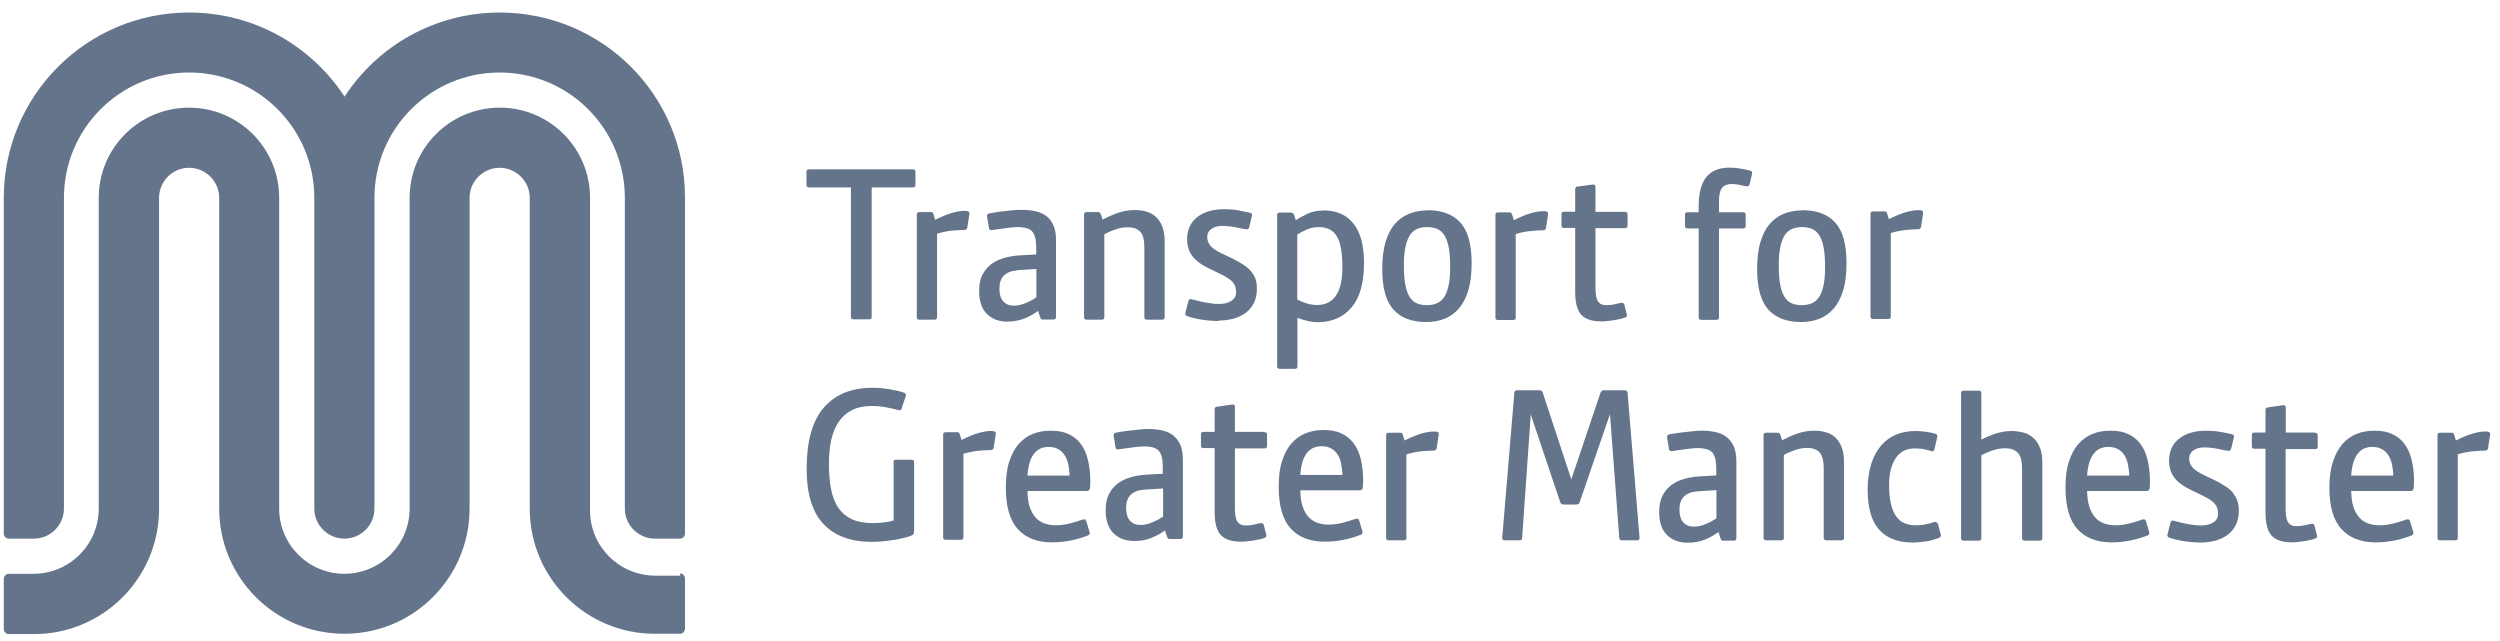 <svg width="160" height="41" viewBox="0 0 160 41" fill="none" xmlns="http://www.w3.org/2000/svg">
<path d="M75.099 27.877C74.915 27.726 74.677 27.618 74.407 27.553C74.137 27.488 73.834 27.456 73.499 27.456C73.337 27.456 73.153 27.456 72.948 27.488C72.742 27.51 72.537 27.531 72.342 27.553C72.147 27.575 71.963 27.596 71.79 27.628C71.618 27.65 71.488 27.683 71.401 27.693C71.293 27.726 71.25 27.791 71.272 27.899L71.39 28.613C71.39 28.71 71.455 28.764 71.553 28.764C71.585 28.764 71.671 28.753 71.79 28.732C71.92 28.71 72.061 28.688 72.234 28.667C72.407 28.645 72.58 28.623 72.753 28.602C72.937 28.58 73.088 28.569 73.229 28.569C73.488 28.569 73.694 28.602 73.856 28.656C74.007 28.71 74.126 28.796 74.213 28.915C74.288 29.034 74.342 29.175 74.375 29.337C74.396 29.499 74.418 29.694 74.418 29.921V30.321L73.402 30.375C73.045 30.397 72.699 30.451 72.385 30.537C72.072 30.624 71.78 30.764 71.542 30.937C71.304 31.121 71.109 31.348 70.969 31.629C70.828 31.91 70.763 32.256 70.763 32.657C70.763 33.316 70.936 33.813 71.272 34.138C71.607 34.462 72.05 34.624 72.591 34.624C72.991 34.624 73.358 34.56 73.683 34.43C74.007 34.3 74.299 34.138 74.559 33.943L74.688 34.343C74.688 34.343 74.721 34.419 74.742 34.451C74.764 34.484 74.796 34.495 74.861 34.495H75.532C75.651 34.495 75.705 34.441 75.705 34.343V29.424C75.705 29.045 75.651 28.732 75.553 28.494C75.445 28.245 75.305 28.05 75.121 27.899M74.44 33.057C74.267 33.186 74.04 33.305 73.769 33.424C73.488 33.543 73.239 33.597 73.001 33.597C72.71 33.597 72.493 33.511 72.32 33.327C72.158 33.143 72.072 32.873 72.072 32.494C72.072 31.781 72.461 31.391 73.229 31.337L74.44 31.262V33.067V33.057ZM78.008 20.514C78.332 20.514 78.635 20.471 78.938 20.395C79.23 20.319 79.489 20.189 79.716 20.027C79.943 19.865 80.116 19.649 80.246 19.4C80.376 19.14 80.441 18.838 80.441 18.481C80.441 18.265 80.419 18.07 80.365 17.897C80.311 17.724 80.225 17.562 80.106 17.41C79.987 17.259 79.824 17.108 79.63 16.978C79.435 16.848 79.186 16.697 78.894 16.556L78.192 16.221C77.813 16.037 77.564 15.864 77.446 15.702C77.327 15.54 77.262 15.367 77.262 15.183C77.262 14.945 77.359 14.772 77.543 14.642C77.727 14.513 77.954 14.459 78.235 14.459C78.397 14.459 78.559 14.469 78.722 14.491C78.884 14.513 79.035 14.534 79.176 14.567C79.316 14.588 79.435 14.621 79.543 14.642C79.651 14.664 79.727 14.675 79.77 14.675C79.846 14.675 79.889 14.664 79.9 14.642C79.922 14.621 79.933 14.578 79.954 14.523L80.127 13.799C80.149 13.702 80.106 13.637 80.008 13.615C79.803 13.572 79.554 13.518 79.251 13.464C78.959 13.41 78.657 13.388 78.354 13.388C77.629 13.388 77.046 13.561 76.624 13.896C76.191 14.232 75.975 14.707 75.975 15.313C75.975 15.713 76.083 16.07 76.289 16.362C76.494 16.654 76.862 16.935 77.402 17.194L78.159 17.562C78.538 17.746 78.786 17.919 78.916 18.081C79.046 18.243 79.111 18.448 79.111 18.697C79.111 18.946 79.003 19.13 78.797 19.259C78.592 19.389 78.332 19.454 78.019 19.454C77.835 19.454 77.651 19.443 77.467 19.411C77.283 19.378 77.1 19.357 76.927 19.314C76.754 19.281 76.602 19.238 76.472 19.205C76.343 19.173 76.256 19.151 76.202 19.14C76.126 19.14 76.083 19.184 76.051 19.292L75.867 20.016C75.845 20.114 75.867 20.189 75.975 20.233C76.051 20.254 76.17 20.297 76.299 20.33C76.429 20.362 76.602 20.406 76.786 20.438C76.97 20.471 77.165 20.492 77.37 20.514C77.575 20.535 77.792 20.546 77.997 20.546M119.886 20.416H120.837C120.956 20.416 121.01 20.362 121.01 20.265V14.913C121.335 14.815 121.648 14.751 121.973 14.718C122.286 14.686 122.546 14.675 122.73 14.675C122.859 14.675 122.935 14.621 122.946 14.523L123.076 13.68C123.076 13.68 123.076 13.583 123.076 13.55C123.076 13.518 123.032 13.496 122.978 13.475C122.935 13.453 122.892 13.453 122.849 13.453H122.719C122.524 13.453 122.275 13.496 121.962 13.583C121.659 13.669 121.302 13.821 120.891 14.026L120.783 13.68C120.783 13.68 120.751 13.594 120.729 13.561C120.708 13.54 120.664 13.529 120.599 13.529H119.886C119.767 13.529 119.713 13.583 119.713 13.68V20.265C119.713 20.362 119.767 20.416 119.886 20.416ZM87.199 31.283C87.22 31.218 87.242 31.035 87.242 30.753C87.242 30.256 87.188 29.802 87.091 29.391C86.993 28.991 86.842 28.645 86.636 28.375C86.431 28.093 86.171 27.888 85.847 27.737C85.534 27.585 85.155 27.52 84.712 27.52C84.301 27.52 83.922 27.585 83.566 27.726C83.22 27.866 82.917 28.083 82.657 28.375C82.398 28.667 82.203 29.045 82.052 29.51C81.9 29.964 81.836 30.516 81.836 31.164C81.836 32.375 82.095 33.262 82.603 33.824C83.122 34.386 83.847 34.668 84.787 34.668C85.155 34.668 85.534 34.635 85.934 34.56C86.323 34.484 86.712 34.376 87.091 34.224C87.188 34.181 87.22 34.116 87.199 34.019L86.983 33.305C86.961 33.24 86.928 33.208 86.885 33.197C86.831 33.197 86.788 33.197 86.745 33.208C86.485 33.305 86.204 33.392 85.89 33.468C85.588 33.543 85.296 33.576 85.036 33.576C84.777 33.576 84.528 33.532 84.312 33.457C84.096 33.381 83.912 33.262 83.749 33.089C83.587 32.916 83.468 32.7 83.371 32.419C83.274 32.138 83.23 31.791 83.22 31.381H86.983C87.101 31.381 87.166 31.348 87.199 31.283ZM83.22 30.386C83.306 29.164 83.76 28.558 84.582 28.558C84.831 28.558 85.047 28.613 85.209 28.71C85.382 28.807 85.512 28.937 85.62 29.11C85.728 29.272 85.793 29.467 85.836 29.694C85.88 29.921 85.912 30.148 85.912 30.397H83.209L83.22 30.386ZM80.916 27.639H79.035V26.039C79.035 25.931 78.981 25.877 78.862 25.888L77.91 26.028C77.792 26.028 77.737 26.093 77.737 26.19V27.639H77.035C76.916 27.639 76.862 27.693 76.862 27.791V28.526C76.862 28.623 76.916 28.677 77.035 28.677H77.737V32.754C77.737 33.468 77.867 33.965 78.138 34.246C78.408 34.527 78.83 34.668 79.413 34.668C79.532 34.668 79.662 34.668 79.792 34.646C79.933 34.635 80.073 34.614 80.214 34.592C80.354 34.57 80.484 34.538 80.614 34.516C80.743 34.495 80.841 34.451 80.938 34.419C81.025 34.386 81.068 34.322 81.046 34.235L80.884 33.608C80.852 33.522 80.808 33.478 80.733 33.478C80.679 33.478 80.549 33.5 80.343 33.554C80.138 33.608 79.922 33.63 79.695 33.63C79.468 33.63 79.295 33.543 79.186 33.37C79.078 33.197 79.035 32.905 79.035 32.494V28.699H80.916C81.035 28.699 81.09 28.656 81.09 28.548V27.812C81.09 27.715 81.035 27.661 80.916 27.661M63.627 27.607C63.627 27.607 63.54 27.585 63.497 27.585H63.367C63.173 27.585 62.924 27.628 62.61 27.715C62.308 27.802 61.951 27.953 61.54 28.158L61.432 27.812C61.41 27.758 61.399 27.715 61.378 27.693C61.356 27.672 61.313 27.661 61.248 27.661H60.534C60.415 27.661 60.361 27.715 60.361 27.812V34.397C60.361 34.495 60.415 34.549 60.534 34.549H61.486C61.605 34.549 61.659 34.495 61.659 34.397V29.045C61.983 28.948 62.297 28.883 62.621 28.85C62.935 28.818 63.194 28.807 63.378 28.807C63.508 28.807 63.584 28.753 63.594 28.656L63.724 27.812C63.724 27.758 63.724 27.715 63.724 27.683C63.724 27.65 63.681 27.629 63.627 27.607ZM58.437 10.836H51.765C51.668 10.836 51.614 10.89 51.614 11.009V11.82C51.614 11.939 51.668 11.993 51.765 11.993H54.458V20.287C54.458 20.384 54.512 20.438 54.631 20.438H55.614C55.733 20.438 55.788 20.384 55.788 20.287V11.993H58.437C58.534 11.993 58.588 11.939 58.588 11.82V11.009C58.588 10.89 58.534 10.836 58.437 10.836ZM100.109 14.588H100.812V18.665C100.812 19.378 100.942 19.876 101.212 20.157C101.482 20.438 101.904 20.568 102.488 20.568C102.607 20.568 102.737 20.568 102.866 20.546C103.007 20.535 103.148 20.514 103.288 20.492C103.429 20.471 103.558 20.438 103.688 20.416C103.818 20.384 103.926 20.352 104.013 20.319C104.099 20.287 104.142 20.222 104.121 20.135L103.959 19.508C103.937 19.422 103.883 19.378 103.807 19.378C103.753 19.378 103.623 19.4 103.418 19.454C103.212 19.508 102.996 19.53 102.769 19.53C102.542 19.53 102.369 19.443 102.261 19.27C102.153 19.097 102.11 18.805 102.11 18.394V14.599H103.991C104.11 14.599 104.164 14.545 104.164 14.448V13.713C104.164 13.615 104.11 13.561 103.991 13.561H102.11V11.961C102.11 11.853 102.056 11.809 101.937 11.809L100.985 11.939C100.866 11.939 100.812 12.004 100.812 12.101V13.55H100.109C99.99 13.55 99.936 13.604 99.936 13.702V14.437C99.936 14.534 99.99 14.588 100.109 14.588ZM58.372 29.424H57.323C57.236 29.424 57.193 29.467 57.193 29.553V33.305C57.063 33.349 56.88 33.392 56.663 33.424C56.447 33.457 56.188 33.478 55.874 33.478C55.344 33.478 54.901 33.403 54.544 33.24C54.187 33.078 53.895 32.84 53.668 32.516C53.441 32.202 53.29 31.802 53.193 31.326C53.095 30.851 53.052 30.299 53.052 29.672C53.052 29.099 53.106 28.591 53.203 28.137C53.311 27.683 53.463 27.293 53.69 26.98C53.906 26.666 54.187 26.418 54.533 26.244C54.868 26.072 55.279 25.985 55.755 25.985C56.09 25.985 56.404 26.007 56.685 26.061C56.966 26.115 57.247 26.18 57.539 26.255C57.626 26.277 57.691 26.234 57.712 26.126L57.972 25.336C58.004 25.239 57.95 25.163 57.82 25.12C57.615 25.044 57.323 24.979 56.955 24.915C56.588 24.85 56.209 24.817 55.842 24.817C54.501 24.817 53.463 25.239 52.727 26.082C51.992 26.926 51.625 28.234 51.625 30.007C51.625 31.597 51.981 32.765 52.695 33.532C53.409 34.289 54.436 34.678 55.777 34.678C56.047 34.678 56.317 34.668 56.588 34.635C56.858 34.614 57.107 34.57 57.323 34.538C57.55 34.495 57.745 34.451 57.918 34.408C58.091 34.365 58.22 34.322 58.296 34.289C58.35 34.268 58.393 34.246 58.437 34.214C58.48 34.181 58.502 34.105 58.502 34.008V29.564C58.502 29.477 58.458 29.434 58.372 29.434M64.47 20.579C64.87 20.579 65.238 20.514 65.562 20.384C65.887 20.254 66.179 20.092 66.438 19.897L66.568 20.297C66.568 20.297 66.6 20.373 66.622 20.406C66.644 20.438 66.676 20.449 66.741 20.449H67.411C67.53 20.449 67.584 20.395 67.584 20.297V15.378C67.584 14.999 67.53 14.686 67.433 14.448C67.325 14.199 67.184 14.004 67 13.853C66.817 13.702 66.579 13.594 66.308 13.529C66.038 13.464 65.735 13.431 65.4 13.431C65.238 13.431 65.054 13.431 64.849 13.453C64.643 13.475 64.438 13.496 64.243 13.518C64.049 13.54 63.865 13.561 63.692 13.594C63.519 13.615 63.389 13.648 63.302 13.658C63.194 13.691 63.151 13.756 63.173 13.864L63.292 14.578C63.292 14.675 63.356 14.729 63.454 14.729C63.486 14.729 63.573 14.718 63.692 14.696C63.822 14.675 63.962 14.653 64.135 14.632C64.308 14.61 64.481 14.588 64.654 14.567C64.838 14.545 64.989 14.534 65.13 14.534C65.389 14.534 65.595 14.567 65.757 14.621C65.919 14.675 66.027 14.761 66.114 14.88C66.189 14.999 66.243 15.14 66.276 15.302C66.298 15.464 66.319 15.659 66.319 15.886V16.286L65.303 16.34C64.946 16.362 64.6 16.416 64.286 16.502C63.973 16.589 63.681 16.729 63.443 16.902C63.205 17.086 63.011 17.313 62.87 17.594C62.729 17.875 62.664 18.221 62.664 18.622C62.664 19.281 62.837 19.779 63.173 20.103C63.508 20.427 63.951 20.589 64.492 20.589M65.119 17.291L66.33 17.216V19.022C66.157 19.151 65.941 19.27 65.66 19.389C65.379 19.508 65.13 19.562 64.892 19.562C64.6 19.562 64.384 19.476 64.211 19.292C64.038 19.108 63.962 18.838 63.962 18.459C63.962 17.746 64.351 17.356 65.119 17.302M69.736 31.326C69.769 31.262 69.779 31.078 69.779 30.797C69.779 30.299 69.725 29.845 69.628 29.434C69.531 29.034 69.379 28.688 69.174 28.418C68.968 28.137 68.709 27.931 68.385 27.78C68.071 27.629 67.692 27.564 67.249 27.564C66.838 27.564 66.46 27.628 66.103 27.769C65.757 27.91 65.454 28.126 65.195 28.418C64.935 28.71 64.74 29.088 64.589 29.553C64.438 30.007 64.373 30.559 64.373 31.208C64.373 32.419 64.632 33.305 65.141 33.867C65.66 34.43 66.384 34.711 67.325 34.711C67.692 34.711 68.071 34.678 68.471 34.603C68.871 34.527 69.249 34.419 69.628 34.268C69.725 34.224 69.758 34.16 69.736 34.062L69.52 33.349C69.498 33.284 69.466 33.251 69.422 33.24C69.368 33.24 69.325 33.24 69.282 33.251C69.022 33.349 68.741 33.435 68.428 33.511C68.114 33.586 67.833 33.619 67.573 33.619C67.314 33.619 67.065 33.576 66.849 33.5C66.633 33.424 66.449 33.305 66.287 33.132C66.135 32.959 66.006 32.743 65.908 32.462C65.811 32.181 65.768 31.835 65.757 31.424H69.52C69.639 31.424 69.704 31.391 69.736 31.326ZM65.757 30.429C65.844 29.207 66.298 28.602 67.109 28.602C67.357 28.602 67.573 28.656 67.736 28.753C67.909 28.85 68.038 28.98 68.147 29.153C68.255 29.315 68.32 29.51 68.374 29.737C68.417 29.964 68.449 30.191 68.449 30.44H65.746L65.757 30.429ZM72.18 14.545C72.515 14.545 72.764 14.632 72.958 14.815C73.153 14.999 73.239 15.356 73.239 15.886V20.308C73.239 20.406 73.293 20.46 73.412 20.46H74.364C74.483 20.46 74.537 20.406 74.537 20.308V15.453C74.537 15.086 74.494 14.772 74.396 14.523C74.299 14.264 74.169 14.059 73.996 13.896C73.823 13.734 73.629 13.615 73.391 13.55C73.164 13.475 72.904 13.442 72.623 13.442C72.245 13.442 71.888 13.507 71.542 13.626C71.196 13.745 70.871 13.896 70.569 14.059L70.46 13.723C70.46 13.723 70.417 13.648 70.396 13.615C70.374 13.594 70.331 13.572 70.266 13.572H69.552C69.433 13.572 69.379 13.626 69.379 13.723V20.308C69.379 20.406 69.433 20.46 69.552 20.46H70.504C70.623 20.46 70.677 20.406 70.677 20.308V14.999C70.871 14.88 71.109 14.783 71.38 14.686C71.65 14.588 71.909 14.545 72.169 14.545M61.691 14.718C61.821 14.718 61.897 14.664 61.908 14.567L62.037 13.723C62.037 13.723 62.037 13.626 62.037 13.594C62.037 13.561 61.994 13.54 61.94 13.518C61.897 13.496 61.853 13.496 61.81 13.496H61.681C61.486 13.496 61.237 13.54 60.924 13.626C60.621 13.713 60.264 13.864 59.853 14.069L59.745 13.723C59.745 13.723 59.713 13.637 59.691 13.604C59.669 13.572 59.626 13.572 59.561 13.572H58.848C58.729 13.572 58.675 13.626 58.675 13.723V20.308C58.675 20.406 58.729 20.46 58.848 20.46H59.799C59.918 20.46 59.972 20.406 59.972 20.308V14.956C60.297 14.859 60.61 14.794 60.934 14.761C61.248 14.729 61.508 14.718 61.691 14.718ZM137.554 31.326C137.586 31.262 137.597 31.078 137.597 30.797C137.597 30.299 137.543 29.845 137.446 29.434C137.348 29.034 137.197 28.688 136.992 28.418C136.786 28.137 136.527 27.931 136.202 27.78C135.889 27.629 135.51 27.564 135.067 27.564C134.656 27.564 134.278 27.628 133.921 27.769C133.575 27.91 133.272 28.126 133.013 28.418C132.753 28.71 132.558 29.088 132.407 29.553C132.256 30.007 132.191 30.559 132.191 31.208C132.191 32.419 132.45 33.305 132.958 33.867C133.477 34.43 134.202 34.711 135.143 34.711C135.51 34.711 135.889 34.678 136.289 34.603C136.678 34.527 137.067 34.419 137.446 34.268C137.543 34.224 137.576 34.16 137.554 34.062L137.338 33.349C137.316 33.284 137.284 33.251 137.24 33.24C137.186 33.24 137.143 33.24 137.1 33.251C136.84 33.349 136.559 33.435 136.246 33.511C135.932 33.586 135.651 33.619 135.391 33.619C135.132 33.619 134.883 33.576 134.667 33.5C134.451 33.424 134.267 33.305 134.105 33.132C133.953 32.959 133.824 32.743 133.726 32.462C133.629 32.181 133.586 31.835 133.575 31.424H137.338C137.457 31.424 137.521 31.391 137.554 31.326ZM133.575 30.429C133.661 29.207 134.115 28.602 134.937 28.602C135.186 28.602 135.402 28.656 135.564 28.753C135.737 28.85 135.867 28.98 135.975 29.153C136.073 29.315 136.148 29.51 136.192 29.737C136.235 29.964 136.267 30.191 136.267 30.44H133.564L133.575 30.429ZM142.949 31.586C142.831 31.435 142.668 31.283 142.474 31.154C142.279 31.024 142.03 30.872 141.738 30.732L141.036 30.397C140.657 30.213 140.409 30.04 140.29 29.878C140.171 29.715 140.106 29.542 140.106 29.359C140.106 29.121 140.203 28.948 140.387 28.818C140.571 28.688 140.798 28.634 141.079 28.634C141.241 28.634 141.403 28.645 141.565 28.667C141.728 28.688 141.879 28.71 142.02 28.742C142.16 28.775 142.279 28.796 142.387 28.818C142.495 28.84 142.571 28.85 142.614 28.85C142.69 28.85 142.733 28.84 142.744 28.818C142.766 28.796 142.776 28.753 142.798 28.699L142.971 27.975C142.993 27.877 142.95 27.812 142.852 27.791C142.647 27.747 142.398 27.693 142.095 27.639C141.803 27.585 141.501 27.564 141.198 27.564C140.473 27.564 139.889 27.737 139.468 28.072C139.035 28.407 138.819 28.883 138.819 29.488C138.819 29.888 138.927 30.245 139.133 30.537C139.338 30.829 139.706 31.11 140.246 31.37L141.003 31.737C141.382 31.921 141.63 32.094 141.76 32.256C141.89 32.419 141.955 32.624 141.955 32.873C141.955 33.121 141.857 33.305 141.652 33.435C141.447 33.565 141.187 33.63 140.873 33.63C140.69 33.63 140.506 33.619 140.322 33.586C140.138 33.565 139.954 33.532 139.781 33.489C139.608 33.457 139.457 33.413 139.327 33.381C139.197 33.349 139.111 33.327 139.057 33.316C138.981 33.316 138.938 33.359 138.906 33.468L138.722 34.192C138.689 34.289 138.722 34.365 138.83 34.408C138.916 34.43 139.024 34.473 139.154 34.505C139.284 34.538 139.457 34.581 139.641 34.614C139.825 34.646 140.019 34.668 140.225 34.689C140.43 34.711 140.636 34.722 140.852 34.722C141.176 34.722 141.479 34.678 141.782 34.603C142.074 34.527 142.333 34.397 142.56 34.235C142.787 34.073 142.96 33.857 143.09 33.608C143.22 33.349 143.285 33.046 143.285 32.689C143.285 32.473 143.263 32.278 143.209 32.105C143.155 31.932 143.079 31.77 142.949 31.619M130.147 28.039C129.974 27.877 129.769 27.758 129.531 27.693C129.293 27.629 129.033 27.585 128.763 27.585C128.417 27.585 128.071 27.639 127.736 27.747C127.401 27.856 127.087 27.985 126.806 28.137V25.152C126.806 25.055 126.752 25.001 126.633 25.001H125.681C125.563 25.001 125.508 25.055 125.508 25.152V34.451C125.508 34.549 125.563 34.603 125.681 34.603H126.633C126.752 34.603 126.806 34.549 126.806 34.451V29.142C127.001 29.023 127.239 28.926 127.52 28.829C127.801 28.732 128.071 28.688 128.331 28.688C128.666 28.688 128.925 28.775 129.12 28.959C129.315 29.142 129.412 29.499 129.412 30.029V34.451C129.412 34.549 129.466 34.603 129.585 34.603H130.536C130.655 34.603 130.709 34.549 130.709 34.451V29.596C130.709 29.229 130.666 28.915 130.558 28.667C130.461 28.407 130.32 28.202 130.158 28.039M84.701 13.475C84.312 13.475 83.977 13.54 83.685 13.68C83.393 13.821 83.144 13.95 82.928 14.091L82.82 13.756C82.82 13.756 82.787 13.68 82.755 13.648C82.733 13.626 82.69 13.604 82.625 13.604H81.911C81.792 13.604 81.738 13.658 81.738 13.756V23.455C81.738 23.552 81.792 23.606 81.911 23.606H82.863C82.982 23.606 83.036 23.552 83.036 23.455V20.341C83.522 20.524 83.944 20.622 84.312 20.622C85.231 20.622 85.966 20.308 86.496 19.681C87.026 19.054 87.296 18.102 87.296 16.827C87.296 15.724 87.08 14.891 86.626 14.318C86.182 13.745 85.534 13.464 84.679 13.464M85.512 18.903C85.242 19.314 84.831 19.519 84.29 19.519C84.063 19.519 83.836 19.486 83.609 19.411C83.382 19.335 83.187 19.259 83.025 19.173V15.01C83.22 14.891 83.425 14.783 83.641 14.686C83.858 14.588 84.117 14.534 84.42 14.534C84.95 14.534 85.328 14.74 85.566 15.14C85.804 15.54 85.912 16.21 85.912 17.129C85.912 17.897 85.782 18.492 85.512 18.903ZM115.344 13.464C114.912 13.464 114.523 13.54 114.166 13.68C113.809 13.821 113.506 14.048 113.258 14.34C112.998 14.642 112.803 15.032 112.663 15.507C112.522 15.983 112.457 16.556 112.457 17.227C112.457 18.416 112.695 19.281 113.171 19.811C113.647 20.341 114.35 20.611 115.28 20.611C115.712 20.611 116.101 20.535 116.458 20.395C116.815 20.254 117.118 20.027 117.377 19.724C117.626 19.422 117.831 19.032 117.972 18.557C118.113 18.081 118.177 17.508 118.177 16.837C118.177 15.648 117.94 14.783 117.464 14.253C116.988 13.723 116.285 13.453 115.355 13.453M116.48 18.913C116.264 19.324 115.874 19.53 115.312 19.53C115.052 19.53 114.825 19.486 114.642 19.4C114.458 19.314 114.296 19.162 114.177 18.946C114.058 18.74 113.971 18.459 113.917 18.135C113.863 17.8 113.841 17.4 113.841 16.913C113.841 16.156 113.95 15.562 114.166 15.151C114.382 14.74 114.761 14.534 115.323 14.534C115.593 14.534 115.82 14.578 116.004 14.664C116.188 14.751 116.35 14.902 116.469 15.118C116.588 15.324 116.674 15.605 116.728 15.929C116.783 16.264 116.804 16.664 116.804 17.151C116.804 17.919 116.696 18.513 116.48 18.913ZM159.363 27.715C159.363 27.715 159.32 27.661 159.266 27.639C159.223 27.618 159.18 27.618 159.136 27.618H159.007C158.812 27.618 158.563 27.661 158.25 27.747C157.947 27.834 157.59 27.985 157.179 28.191L157.071 27.845C157.049 27.791 157.039 27.747 157.017 27.726C156.995 27.704 156.952 27.693 156.887 27.693H156.174C156.055 27.693 156.001 27.747 156.001 27.845V34.43C156.001 34.527 156.055 34.581 156.174 34.581H157.125C157.244 34.581 157.298 34.527 157.298 34.43V29.078C157.622 28.98 157.936 28.915 158.26 28.883C158.585 28.85 158.833 28.84 159.017 28.84C159.147 28.84 159.223 28.785 159.234 28.688L159.363 27.845C159.363 27.791 159.363 27.747 159.363 27.715ZM154.454 31.326C154.476 31.262 154.498 31.078 154.498 30.797C154.498 30.299 154.444 29.845 154.346 29.434C154.249 29.034 154.098 28.688 153.892 28.418C153.687 28.137 153.427 27.931 153.103 27.78C152.789 27.629 152.411 27.564 151.967 27.564C151.557 27.564 151.178 27.628 150.821 27.769C150.475 27.91 150.172 28.126 149.913 28.418C149.664 28.71 149.459 29.088 149.307 29.553C149.156 30.007 149.08 30.559 149.08 31.208C149.08 32.419 149.34 33.305 149.859 33.867C150.378 34.43 151.102 34.711 152.043 34.711C152.411 34.711 152.789 34.678 153.189 34.603C153.589 34.527 153.968 34.419 154.346 34.268C154.444 34.224 154.476 34.16 154.454 34.062L154.238 33.349C154.216 33.284 154.184 33.251 154.141 33.24C154.087 33.24 154.043 33.24 154 33.251C153.741 33.349 153.46 33.435 153.146 33.511C152.832 33.586 152.551 33.619 152.292 33.619C152.032 33.619 151.784 33.576 151.567 33.5C151.351 33.424 151.167 33.305 151.005 33.132C150.854 32.959 150.724 32.743 150.627 32.462C150.529 32.181 150.486 31.835 150.475 31.424H154.238C154.357 31.424 154.422 31.391 154.454 31.326ZM150.475 30.429C150.562 29.207 151.016 28.602 151.827 28.602C152.076 28.602 152.292 28.656 152.454 28.753C152.627 28.85 152.757 28.98 152.865 29.153C152.962 29.315 153.038 29.51 153.092 29.737C153.135 29.964 153.168 30.191 153.168 30.44H150.464L150.475 30.429ZM148.172 27.683H146.291V26.082C146.291 25.974 146.237 25.92 146.118 25.931L145.166 26.072C145.047 26.072 144.993 26.136 144.993 26.234V27.683H144.29C144.171 27.683 144.117 27.737 144.117 27.834V28.569C144.117 28.667 144.171 28.721 144.29 28.721H144.993V32.797C144.993 33.511 145.123 34.008 145.393 34.289C145.664 34.57 146.085 34.711 146.669 34.711C146.788 34.711 146.918 34.711 147.048 34.689C147.177 34.668 147.329 34.657 147.458 34.635C147.599 34.614 147.729 34.581 147.859 34.56C147.988 34.538 148.096 34.495 148.183 34.462C148.269 34.43 148.313 34.365 148.291 34.278L148.129 33.651C148.107 33.565 148.053 33.522 147.977 33.522C147.923 33.522 147.794 33.543 147.588 33.597C147.383 33.651 147.166 33.673 146.939 33.673C146.712 33.673 146.539 33.586 146.431 33.413C146.323 33.24 146.28 32.948 146.28 32.538V28.742H148.161C148.28 28.742 148.334 28.699 148.334 28.591V27.856C148.334 27.758 148.28 27.704 148.161 27.704M124.016 33.511C124.016 33.511 123.962 33.435 123.919 33.413C123.865 33.392 123.822 33.392 123.778 33.413C123.411 33.543 123.022 33.619 122.621 33.619C122.351 33.619 122.113 33.576 121.897 33.489C121.681 33.403 121.497 33.251 121.356 33.046C121.205 32.84 121.097 32.57 121.021 32.246C120.945 31.921 120.902 31.51 120.902 31.035C120.902 30.31 121.043 29.737 121.324 29.326C121.605 28.904 122.005 28.699 122.546 28.699C122.816 28.699 123.032 28.721 123.205 28.764C123.378 28.807 123.519 28.84 123.649 28.883C123.724 28.904 123.778 28.85 123.811 28.732L123.984 27.964C124.016 27.856 123.962 27.791 123.854 27.758C123.724 27.715 123.53 27.672 123.292 27.639C123.054 27.607 122.816 27.585 122.578 27.585C122.146 27.585 121.746 27.661 121.378 27.802C121.01 27.953 120.686 28.18 120.416 28.483C120.145 28.796 119.929 29.186 119.767 29.661C119.615 30.137 119.529 30.699 119.529 31.337C119.529 32.505 119.778 33.359 120.264 33.9C120.762 34.451 121.475 34.722 122.416 34.722C122.686 34.722 122.978 34.689 123.292 34.646C123.605 34.592 123.876 34.516 124.103 34.419C124.2 34.376 124.233 34.311 124.211 34.214L124.027 33.511H124.016ZM97.006 20.33V14.978C97.33 14.88 97.644 14.815 97.968 14.783C98.282 14.751 98.541 14.74 98.725 14.74C98.855 14.74 98.931 14.686 98.941 14.588L99.071 13.745C99.071 13.745 99.071 13.648 99.071 13.615C99.071 13.583 99.028 13.561 98.974 13.54C98.931 13.518 98.887 13.518 98.844 13.518H98.714C98.52 13.518 98.271 13.561 97.957 13.648C97.655 13.734 97.298 13.886 96.887 14.091L96.779 13.745C96.779 13.745 96.746 13.658 96.725 13.626C96.703 13.604 96.66 13.594 96.595 13.594H95.881C95.763 13.594 95.708 13.648 95.708 13.745V20.33C95.708 20.427 95.763 20.481 95.881 20.481H96.833C96.952 20.481 97.006 20.427 97.006 20.33ZM91.362 13.464C90.929 13.464 90.54 13.54 90.183 13.68C89.826 13.821 89.523 14.048 89.264 14.34C89.004 14.642 88.81 15.032 88.669 15.507C88.529 15.983 88.464 16.556 88.464 17.227C88.464 18.416 88.702 19.281 89.177 19.811C89.653 20.341 90.356 20.611 91.286 20.611C91.719 20.611 92.108 20.535 92.465 20.395C92.821 20.254 93.124 20.027 93.384 19.724C93.643 19.422 93.838 19.032 93.978 18.557C94.119 18.081 94.184 17.508 94.184 16.837C94.184 15.648 93.946 14.783 93.47 14.253C92.994 13.723 92.291 13.453 91.362 13.453M92.486 18.913C92.27 19.324 91.881 19.53 91.318 19.53C91.059 19.53 90.832 19.486 90.648 19.4C90.464 19.314 90.302 19.162 90.183 18.946C90.064 18.73 89.978 18.459 89.924 18.135C89.87 17.8 89.848 17.4 89.848 16.913C89.848 16.156 89.956 15.562 90.172 15.151C90.388 14.74 90.767 14.534 91.329 14.534C91.6 14.534 91.827 14.578 92.01 14.664C92.194 14.751 92.356 14.902 92.475 15.118C92.594 15.334 92.681 15.605 92.735 15.929C92.789 16.264 92.811 16.664 92.811 17.151C92.811 17.919 92.702 18.513 92.486 18.913ZM91.989 27.639C91.989 27.639 91.902 27.618 91.859 27.618H91.729C91.535 27.618 91.286 27.661 90.972 27.747C90.67 27.834 90.313 27.985 89.891 28.191L89.783 27.845C89.761 27.791 89.751 27.747 89.729 27.726C89.707 27.704 89.664 27.693 89.599 27.693H88.885C88.767 27.693 88.713 27.747 88.713 27.845V34.43C88.713 34.527 88.767 34.581 88.885 34.581H89.837C89.956 34.581 90.01 34.527 90.01 34.43V29.078C90.334 28.98 90.648 28.915 90.972 28.883C91.286 28.85 91.546 28.84 91.729 28.84C91.859 28.84 91.935 28.785 91.945 28.688L92.075 27.845C92.075 27.791 92.075 27.747 92.075 27.715C92.075 27.683 92.032 27.661 91.978 27.639M103.98 24.979H102.639C102.542 24.979 102.477 25.034 102.434 25.131L100.563 30.678L98.736 25.131C98.704 25.034 98.628 24.979 98.531 24.979H97.103C96.984 24.979 96.919 25.034 96.919 25.131L96.141 34.43C96.141 34.527 96.195 34.581 96.303 34.581H97.244C97.363 34.581 97.417 34.527 97.417 34.43L97.968 26.526L99.861 32.159C99.893 32.246 99.958 32.289 100.066 32.289H100.877C100.996 32.289 101.061 32.246 101.093 32.159L103.039 26.504L103.634 34.43C103.634 34.527 103.688 34.581 103.807 34.581H104.77C104.878 34.581 104.932 34.527 104.932 34.43L104.164 25.131C104.164 25.034 104.088 24.979 103.98 24.979ZM117.485 28.018C117.312 27.856 117.118 27.737 116.88 27.672C116.642 27.596 116.393 27.564 116.112 27.564C115.734 27.564 115.377 27.628 115.031 27.747C114.685 27.866 114.36 28.018 114.058 28.18L113.95 27.845C113.95 27.845 113.906 27.758 113.885 27.737C113.863 27.715 113.82 27.693 113.755 27.693H113.041C112.922 27.693 112.868 27.747 112.868 27.845V34.43C112.868 34.527 112.922 34.581 113.041 34.581H113.993C114.112 34.581 114.166 34.527 114.166 34.43V29.121C114.36 29.002 114.598 28.904 114.869 28.807C115.139 28.71 115.398 28.667 115.658 28.667C115.993 28.667 116.242 28.753 116.437 28.937C116.62 29.121 116.718 29.477 116.718 30.007V34.43C116.718 34.527 116.772 34.581 116.891 34.581H117.842C117.961 34.581 118.015 34.527 118.015 34.43V29.575C118.015 29.207 117.972 28.894 117.875 28.645C117.777 28.385 117.648 28.18 117.475 28.018M112.014 10.923C111.852 10.88 111.657 10.836 111.419 10.793C111.192 10.75 110.944 10.728 110.684 10.728C110.025 10.728 109.527 10.934 109.203 11.334C108.878 11.734 108.716 12.361 108.716 13.215V13.583H108.013C107.894 13.583 107.84 13.637 107.84 13.734V14.469C107.84 14.567 107.894 14.621 108.013 14.621H108.716V20.319C108.716 20.416 108.77 20.471 108.889 20.471H109.841C109.96 20.471 110.014 20.416 110.014 20.319V14.621H111.549C111.668 14.621 111.722 14.567 111.722 14.469V13.734C111.722 13.637 111.668 13.583 111.549 13.583H110.014V12.902C110.014 12.48 110.079 12.188 110.208 12.026C110.338 11.864 110.544 11.777 110.835 11.777C110.922 11.777 111.019 11.777 111.127 11.799C111.236 11.809 111.333 11.831 111.419 11.853C111.517 11.874 111.592 11.896 111.668 11.907C111.744 11.918 111.787 11.928 111.819 11.928C111.895 11.928 111.938 11.885 111.971 11.799L112.133 11.128C112.133 11.128 112.133 11.042 112.133 11.009C112.122 10.977 112.09 10.955 112.036 10.934M110.522 27.985C110.338 27.834 110.1 27.726 109.83 27.661C109.56 27.596 109.257 27.564 108.922 27.564C108.759 27.564 108.576 27.564 108.37 27.596C108.165 27.618 107.959 27.639 107.765 27.661C107.57 27.683 107.386 27.704 107.213 27.737C107.04 27.758 106.91 27.791 106.824 27.802C106.716 27.834 106.673 27.899 106.694 28.007L106.813 28.721C106.813 28.818 106.878 28.872 106.975 28.872C107.008 28.872 107.094 28.861 107.213 28.84C107.343 28.818 107.484 28.796 107.657 28.775C107.83 28.753 108.003 28.732 108.186 28.71C108.37 28.688 108.522 28.677 108.651 28.677C108.911 28.677 109.116 28.71 109.278 28.764C109.43 28.818 109.56 28.904 109.635 29.023C109.711 29.142 109.765 29.283 109.797 29.445C109.819 29.607 109.841 29.802 109.841 30.029V30.429L108.824 30.483C108.467 30.505 108.121 30.559 107.808 30.645C107.484 30.732 107.202 30.872 106.965 31.045C106.727 31.229 106.532 31.456 106.391 31.737C106.251 32.019 106.186 32.365 106.186 32.765C106.186 33.424 106.359 33.922 106.694 34.246C107.029 34.57 107.473 34.733 108.013 34.733C108.413 34.733 108.781 34.668 109.105 34.538C109.43 34.408 109.722 34.246 109.981 34.051L110.111 34.451C110.111 34.451 110.143 34.527 110.165 34.56C110.187 34.592 110.219 34.603 110.284 34.603H110.954C111.073 34.603 111.127 34.549 111.127 34.451V29.532C111.127 29.153 111.073 28.84 110.976 28.602C110.868 28.353 110.727 28.158 110.544 28.007M109.852 33.165C109.679 33.294 109.462 33.413 109.181 33.532C108.9 33.651 108.651 33.705 108.413 33.705C108.132 33.705 107.905 33.619 107.732 33.435C107.57 33.251 107.484 32.981 107.484 32.602C107.484 31.889 107.873 31.5 108.641 31.445L109.852 31.37V33.175V33.165ZM43.537 36.841H41.936C39.633 36.841 37.763 34.97 37.763 32.678V12.664C37.763 9.474 35.178 6.89 31.989 6.89C28.799 6.89 26.215 9.474 26.215 12.664V32.548C26.215 34.852 24.344 36.722 22.041 36.722C19.738 36.722 17.867 34.852 17.867 32.548V12.664C17.867 9.474 15.283 6.89 12.093 6.89C8.903 6.89 6.319 9.474 6.319 12.664V32.548C6.319 34.852 4.448 36.722 2.145 36.722H0.567C0.394 36.722 0.242 36.863 0.242 37.047V40.258C0.242 40.431 0.383 40.582 0.567 40.582H2.167C6.6 40.582 10.179 36.992 10.179 32.57V12.664C10.179 11.604 11.044 10.739 12.104 10.739C13.164 10.739 14.028 11.604 14.028 12.664V32.548C14.028 36.982 17.618 40.561 22.041 40.561C26.463 40.561 30.053 36.971 30.053 32.548V12.664C30.053 11.604 30.918 10.739 31.978 10.739C33.037 10.739 33.903 11.604 33.903 12.664V32.548C33.903 36.982 37.492 40.561 41.915 40.561H43.515C43.688 40.561 43.839 40.42 43.839 40.236V37.025C43.839 36.852 43.699 36.7 43.515 36.7M31.989 0.802C27.826 0.802 24.16 2.943 22.052 6.187C19.932 2.943 16.267 0.802 12.104 0.802C5.551 0.802 0.242 6.111 0.242 12.664V34.149C0.242 34.322 0.383 34.473 0.567 34.473H2.167C3.227 34.473 4.092 33.608 4.092 32.548V12.664C4.092 8.23 7.681 4.641 12.104 4.641C16.526 4.641 20.116 8.23 20.116 12.664V32.548C20.116 33.608 20.981 34.473 22.041 34.473C23.101 34.473 23.965 33.608 23.965 32.548V12.664C23.965 8.23 27.555 4.641 31.978 4.641C36.4 4.641 39.99 8.23 39.99 12.664V32.548C39.99 33.608 40.855 34.473 41.915 34.473H43.515C43.688 34.473 43.839 34.333 43.839 34.149V12.664C43.861 6.111 38.541 0.802 31.989 0.802Z" fill="#64748B"/>
</svg>